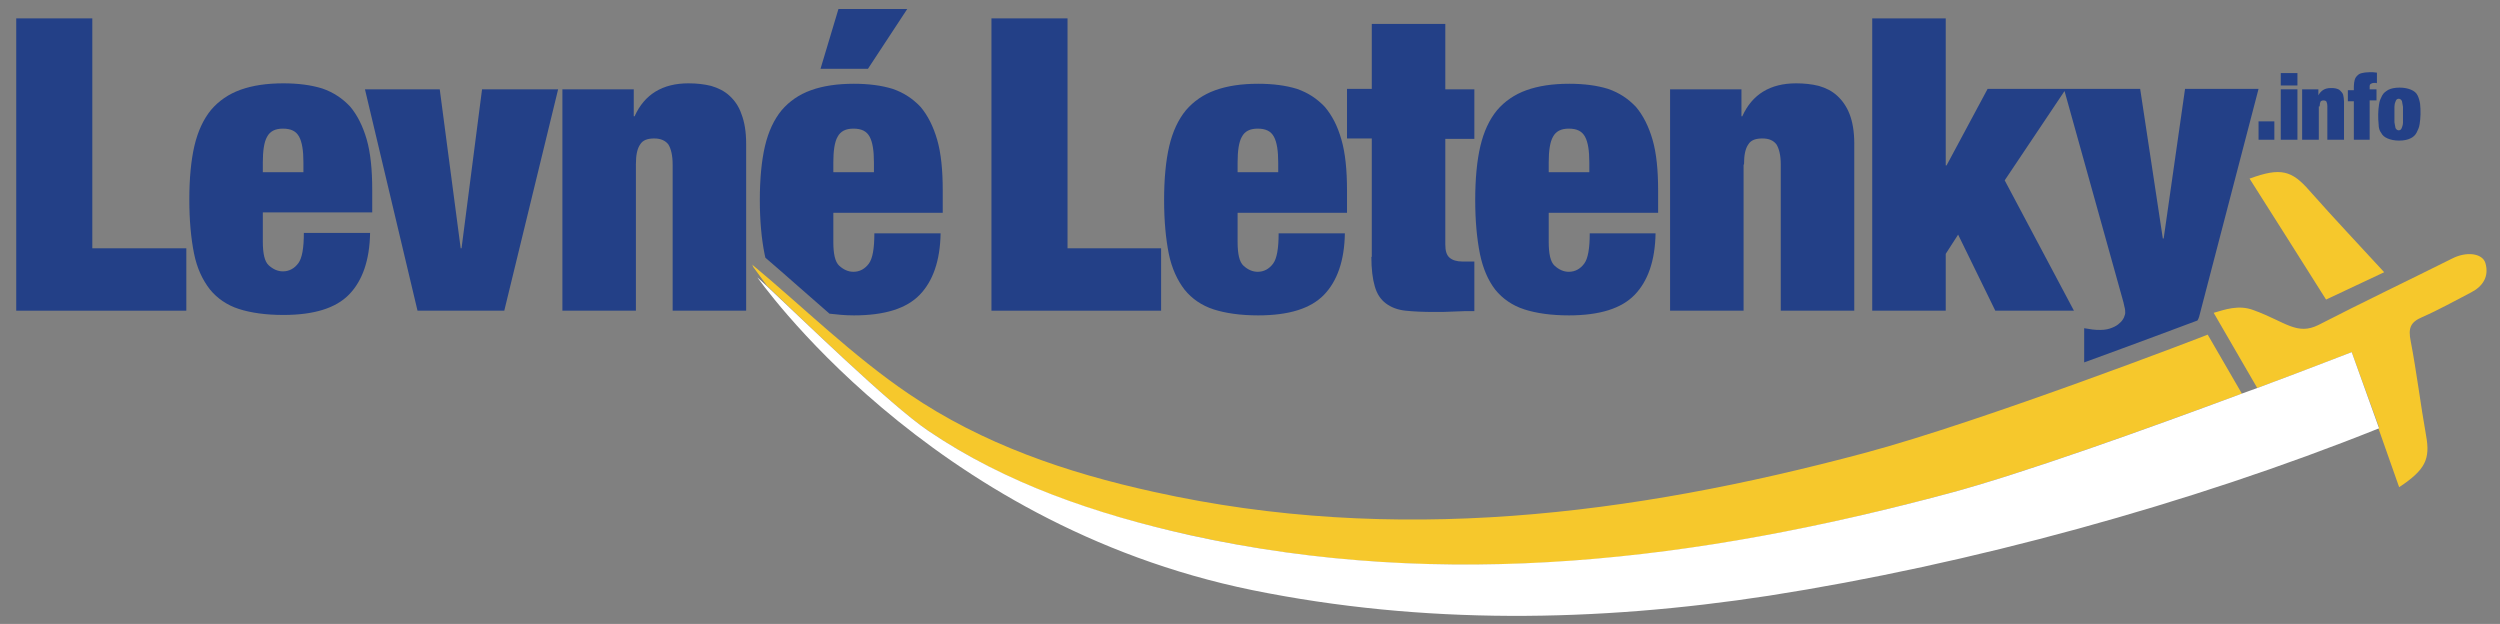 <?xml version="1.0" encoding="UTF-8" standalone="no"?>
<!DOCTYPE svg PUBLIC "-//W3C//DTD SVG 1.1//EN" "http://www.w3.org/Graphics/SVG/1.1/DTD/svg11.dtd">
<svg width="100%" height="100%" viewBox="0 0 585 146" version="1.1" xmlns="http://www.w3.org/2000/svg" xmlns:xlink="http://www.w3.org/1999/xlink" xml:space="preserve" xmlns:serif="http://www.serif.com/" style="fill-rule:evenodd;clip-rule:evenodd;stroke-linejoin:round;stroke-miterlimit:1.414;">
    <rect x="0" y="0" width="585" height="146" fill="#808080" stroke="none"/>
    <g>
        <path d="M560.5,29.7C560.6,30 560.7,30.2 560.8,30.3C560.9,30.4 561.1,30.5 561.3,30.5C561.5,30.5 561.7,30.4 561.8,30.3C561.9,30.2 562.1,30 562.1,29.7C562.2,29.4 562.2,29 562.3,28.6L562.3,25C562.3,24.5 562.2,24.1 562.1,23.9C562,23.6 561.9,23.4 561.8,23.3C561.7,23.2 561.5,23.1 561.3,23.1C561.1,23.1 560.9,23.2 560.8,23.3C560.7,23.4 560.5,23.6 560.5,23.9C560.4,24.2 560.4,24.6 560.3,25L560.3,28.6C560.4,29.1 560.4,29.5 560.5,29.7Z" style="fill:none;"/>
        <path d="M204.5,38C204.5,35.3 204.2,33.2 203.5,32C202.8,30.7 201.6,30.1 199.7,30.1C197.9,30.1 196.7,30.7 196,32C195.3,33.3 195,35.3 195,38L195,40.3L204.5,40.3L204.5,38Z" style="fill:none;"/>
        <path d="M66.2,30.1C64.4,30.1 63.2,30.7 62.5,32C61.8,33.3 61.5,35.3 61.5,38L61.5,40.3L71,40.3L71,38C71,35.3 70.7,33.2 70,32C69.3,30.7 68,30.1 66.2,30.1Z" style="fill:none;"/>
        <path d="M371.9,38C371.9,35.3 371.6,33.2 370.9,32C370.2,30.7 369,30.1 367.1,30.1C365.3,30.1 364.1,30.7 363.4,32C362.7,33.3 362.4,35.3 362.4,38L362.4,40.3L371.9,40.3L371.9,38Z" style="fill:none;"/>
        <path d="M299.1,38C299.1,35.3 298.8,33.2 298.1,32C297.4,30.7 296.2,30.1 294.3,30.1C292.5,30.1 291.3,30.7 290.6,32C289.9,33.3 289.6,35.3 289.6,38L289.6,40.3L299.1,40.3L299.1,38Z" style="fill:none;"/>
        <path d="M271.7,58.1L249.8,58.1L249.8,4.3L232,4.3L232,72.7L271.7,72.7L271.7,58.1Z" style="fill:rgb(35,64,135);fill-rule:nonzero;"/>
        <path d="M277.2,67.8C278.9,69.9 281.2,71.5 284,72.4C286.8,73.3 290.3,73.8 294.4,73.8C301.6,73.8 306.7,72.2 309.8,69C312.9,65.8 314.6,61 314.7,54.6L299.2,54.6C299.2,58.1 298.8,60.5 297.9,61.7C297,62.9 295.8,63.6 294.3,63.6C293.1,63.6 292,63.1 291,62.2C290,61.3 289.6,59.4 289.6,56.6L289.6,49.8L315.2,49.8L315.2,44.5C315.2,39.8 314.8,35.8 313.9,32.7C313,29.5 311.7,27 310,25C308.2,23.1 306.1,21.7 303.5,20.8C300.9,20 297.9,19.6 294.4,19.6C290.5,19.6 287.2,20.1 284.4,21.1C281.6,22.1 279.3,23.7 277.5,25.8C275.7,28 274.4,30.8 273.6,34.2C272.8,37.6 272.4,41.9 272.4,46.8C272.4,51.7 272.8,55.9 273.5,59.4C274.2,62.8 275.5,65.6 277.2,67.8ZM289.6,38C289.6,35.3 289.9,33.2 290.6,32C291.3,30.7 292.5,30.1 294.3,30.1C296.2,30.1 297.4,30.7 298.1,32C298.8,33.3 299.1,35.3 299.1,38L299.1,40.3L289.6,40.3L289.6,38Z" style="fill:rgb(35,64,135);fill-rule:nonzero;"/>
        <path d="M320.9,60.1C320.9,63 321.2,65.3 321.7,67C322.2,68.8 323.1,70.1 324.3,71C325.5,71.9 327,72.5 328.9,72.7C330.8,72.9 333,73 335.6,73C337.1,73 338.6,73 340.2,72.9C341.8,72.8 343.4,72.8 345,72.8L345,61.2L342.3,61.2C340.9,61.2 339.9,60.9 339.2,60.3C338.5,59.7 338.2,58.7 338.2,57.2L338.2,32.5L345,32.5L345,20.9L338.2,20.9L338.2,5.6L321,5.6L321,20.8L315.2,20.8L315.2,32.4L321,32.4L321,60.1L320.9,60.1Z" style="fill:rgb(35,64,135);fill-rule:nonzero;"/>
        <path d="M349.9,67.8C351.6,69.9 353.9,71.5 356.7,72.4C359.5,73.3 363,73.8 367.1,73.8C374.3,73.8 379.4,72.2 382.5,69C385.6,65.8 387.3,61 387.4,54.6L372,54.6C372,58.1 371.6,60.5 370.7,61.7C369.8,62.9 368.6,63.6 367.1,63.6C365.9,63.6 364.8,63.1 363.8,62.2C362.8,61.3 362.4,59.4 362.4,56.6L362.4,49.8L388,49.8L388,44.5C388,39.8 387.6,35.8 386.7,32.7C385.8,29.6 384.5,27 382.8,25C381,23.1 378.9,21.7 376.3,20.8C373.7,20 370.7,19.6 367.2,19.6C363.3,19.6 360,20.1 357.2,21.1C354.4,22.1 352.1,23.7 350.3,25.8C348.5,28 347.2,30.8 346.4,34.2C345.6,37.6 345.2,41.9 345.2,46.8C345.2,51.7 345.6,55.9 346.3,59.4C347,62.8 348.2,65.6 349.9,67.8ZM362.4,38C362.4,35.3 362.7,33.2 363.4,32C364.1,30.7 365.3,30.1 367.1,30.1C369,30.1 370.2,30.7 370.9,32C371.6,33.3 371.9,35.3 371.9,38L371.9,40.3L362.4,40.3L362.4,38Z" style="fill:rgb(35,64,135);fill-rule:nonzero;"/>
        <path d="M408.1,38.5C408.1,36.3 408.4,34.8 409.1,33.8C409.7,32.8 410.8,32.4 412.4,32.4C414,32.4 415,32.9 415.7,33.8C416.3,34.8 416.7,36.3 416.7,38.5L416.7,72.7L433.9,72.7L433.9,33.6C433.9,30.8 433.5,28.5 432.8,26.7C432.1,24.9 431.1,23.5 429.9,22.4C428.7,21.3 427.3,20.6 425.6,20.1C424,19.7 422.2,19.5 420.3,19.5C414.2,19.5 410,22.1 407.7,27.2L407.5,27.2L407.5,20.9L390.8,20.9L390.8,72.7L408,72.7L408,38.5L408.1,38.5Z" style="fill:rgb(35,64,135);fill-rule:nonzero;"/>
        <path d="M514.6,74.1L528.5,20.8L511.3,20.8L506.3,55.8L506.1,55.8L500.8,20.8L483.5,20.8L483,20.8L465.1,20.8L455.5,38.7L455.3,38.7L455.3,4.3L438.1,4.3L438.1,72.7L455.3,72.7L455.3,59.4L458.2,54.9L466.9,72.7L485.3,72.7L469.1,42.2L483.1,21.3L496.6,69.7C496.8,70.4 497,71.1 497.1,71.7C497.3,72.3 497.3,72.9 497.3,73.2C497.3,73.5 497.2,73.8 497,74.3C496.8,74.7 496.5,75.2 496,75.6C495.6,76 495,76.4 494.2,76.7C493.5,77 492.6,77.2 491.5,77.2C490.9,77.2 490.2,77.2 489.6,77.1C489,77 488.3,76.9 487.7,76.8L487.7,84.8C499.8,80.4 509.9,76.6 514.2,75C514.4,74.7 514.5,74.4 514.6,74.1Z" style="fill:rgb(35,64,135);fill-rule:nonzero;"/>
        <rect x="528.5" y="28.4" width="3.7" height="4.3" style="fill:rgb(35,64,135);"/>
        <rect x="533.7" y="17.1" width="3.9" height="2.9" style="fill:rgb(35,64,135);"/>
        <rect x="533.7" y="20.9" width="3.9" height="11.8" style="fill:rgb(35,64,135);"/>
        <path d="M542.8,24.9C542.8,24.4 542.9,24 543,23.8C543.1,23.6 543.4,23.5 543.7,23.5C544,23.5 544.3,23.6 544.4,23.8C544.5,24 544.6,24.4 544.6,24.9L544.6,32.7L548.5,32.7L548.5,23.8C548.5,23.2 548.4,22.6 548.3,22.2C548.2,21.8 547.9,21.5 547.6,21.2C547.3,20.9 547,20.8 546.6,20.7C546.2,20.6 545.8,20.6 545.4,20.6C544,20.6 543.1,21.2 542.5,22.3L542.5,20.9L538.7,20.9L538.7,32.7L542.6,32.7L542.6,24.9L542.8,24.9Z" style="fill:rgb(35,64,135);fill-rule:nonzero;"/>
        <path d="M550.6,32.7L554.5,32.7L554.5,23.5L556.1,23.5L556.1,20.9L554.5,20.9L554.5,20.2C554.5,19.9 554.6,19.7 554.8,19.6C555,19.5 555.2,19.4 555.5,19.4C555.6,19.4 555.8,19.4 555.9,19.4C556,19.4 556.1,19.4 556.2,19.5L556.2,17C555.9,17 555.6,16.9 555.3,16.9C555,16.9 554.7,16.9 554.4,16.9C553.7,16.9 553.1,17 552.7,17.1C552.2,17.2 551.9,17.4 551.6,17.7C551.3,18 551.1,18.3 551,18.7C550.9,19.1 550.8,19.6 550.8,20.2L550.8,21.1L549.4,21.1L549.4,23.7L550.8,23.7L550.8,32.7L550.6,32.7Z" style="fill:rgb(35,64,135);fill-rule:nonzero;"/>
        <path d="M557.2,31.1C557.5,31.7 558,32.1 558.7,32.4C559.4,32.7 560.3,32.9 561.4,32.9C562.5,32.9 563.4,32.7 564,32.4C564.7,32.1 565.2,31.6 565.5,31C565.8,30.4 566.1,29.8 566.2,29C566.3,28.3 566.4,27.5 566.4,26.7C566.4,25.8 566.4,25 566.3,24.3C566.2,23.6 566,22.9 565.7,22.3C565.4,21.7 564.9,21.3 564.2,21C563.5,20.7 562.6,20.5 561.5,20.5C560.4,20.5 559.5,20.7 558.9,21C558.2,21.4 557.7,21.8 557.4,22.4C557.1,23 556.8,23.6 556.7,24.4C556.6,25.1 556.5,25.9 556.5,26.7C556.5,27.6 556.5,28.4 556.6,29.1C556.6,29.9 556.8,30.6 557.2,31.1ZM560.3,25C560.3,24.5 560.4,24.1 560.5,23.9C560.6,23.6 560.7,23.4 560.8,23.3C560.9,23.2 561.1,23.1 561.3,23.1C561.5,23.1 561.7,23.2 561.8,23.3C561.9,23.4 562.1,23.6 562.1,23.9C562.2,24.2 562.2,24.6 562.3,25L562.3,28.6C562.3,29.1 562.2,29.4 562.1,29.7C562,30 561.9,30.2 561.8,30.3C561.7,30.4 561.5,30.5 561.3,30.5C561.1,30.5 560.9,30.4 560.8,30.3C560.7,30.2 560.5,30 560.5,29.7C560.4,29.4 560.4,29 560.3,28.6L560.3,25Z" style="fill:rgb(35,64,135);fill-rule:nonzero;"/>
        <path d="M21.6,4.3L3.8,4.3L3.8,72.7L43.6,72.7L43.6,58.1L21.6,58.1L21.6,4.3Z" style="fill:rgb(35,64,135);fill-rule:nonzero;"/>
        <path d="M81.9,24.9C80.1,23 78,21.6 75.4,20.7C72.8,19.9 69.8,19.5 66.3,19.5C62.4,19.5 59.1,20 56.3,21C53.5,22 51.2,23.6 49.4,25.7C47.6,27.9 46.3,30.7 45.5,34.1C44.7,37.5 44.3,41.8 44.3,46.7C44.3,51.6 44.7,55.8 45.4,59.3C46.1,62.8 47.4,65.5 49.1,67.7C50.8,69.8 53.1,71.4 55.9,72.3C58.7,73.2 62.2,73.7 66.3,73.7C73.5,73.7 78.6,72.1 81.7,68.9C84.8,65.7 86.5,60.9 86.6,54.5L71.1,54.5C71.1,58 70.7,60.4 69.8,61.6C68.9,62.8 67.7,63.5 66.2,63.5C65,63.5 63.9,63 62.9,62.1C61.9,61.2 61.5,59.3 61.5,56.5L61.5,49.7L87.1,49.7L87.1,44.4C87.1,39.7 86.7,35.7 85.8,32.6C84.9,29.5 83.6,26.9 81.9,24.9ZM71,40.3L61.5,40.3L61.5,38C61.5,35.3 61.8,33.2 62.5,32C63.2,30.7 64.4,30.1 66.2,30.1C68.1,30.1 69.3,30.7 70,32C70.7,33.3 71,35.3 71,38L71,40.3Z" style="fill:rgb(35,64,135);fill-rule:nonzero;"/>
        <path d="M108,58.1L107.8,58.1L102.9,20.9L85.4,20.9L97.7,72.7L118,72.7L130.6,20.9L112.8,20.9L108,58.1Z" style="fill:rgb(35,64,135);fill-rule:nonzero;"/>
        <path d="M170.7,22.4C169.5,21.3 168.1,20.6 166.4,20.1C164.8,19.7 163,19.5 161.1,19.5C155,19.5 150.8,22.1 148.5,27.2L148.3,27.2L148.3,20.9L131.6,20.9L131.6,72.7L148.8,72.7L148.8,38.5C148.8,36.3 149.1,34.8 149.8,33.8C150.4,32.8 151.5,32.4 153.1,32.4C154.6,32.4 155.7,32.9 156.4,33.8C157,34.8 157.4,36.3 157.4,38.5L157.4,72.7L174.6,72.7L174.6,33.6C174.6,30.8 174.2,28.5 173.5,26.7C172.9,24.9 171.9,23.5 170.7,22.4Z" style="fill:rgb(35,64,135);fill-rule:nonzero;"/>
        <path d="M212.3,2.1L196.2,2.1L192,16.1L203.1,16.1L212.3,2.1Z" style="fill:rgb(35,64,135);fill-rule:nonzero;"/>
        <path d="M199.8,73.8C207,73.8 212.1,72.2 215.2,69C218.3,65.8 220,61 220.1,54.6L204.6,54.6C204.6,58.1 204.2,60.5 203.3,61.7C202.4,62.9 201.2,63.6 199.7,63.6C198.5,63.6 197.4,63.1 196.4,62.2C195.4,61.3 195,59.4 195,56.6L195,49.8L220.6,49.8L220.6,44.5C220.6,39.8 220.2,35.8 219.3,32.7C218.4,29.6 217.1,27 215.4,25C213.6,23.1 211.5,21.7 208.9,20.8C206.3,20 203.3,19.6 199.8,19.6C195.9,19.6 192.6,20.1 189.8,21.1C187,22.1 184.7,23.7 182.9,25.8C181.1,28 179.8,30.8 179,34.2C178.2,37.6 177.8,41.9 177.8,46.8C177.8,51.7 178.2,55.9 178.9,59.4C179,59.7 179,60 179.1,60.3C184,64.5 189,69 194.1,73.4C195.8,73.6 197.7,73.8 199.8,73.8ZM195,38C195,35.3 195.3,33.2 196,32C196.7,30.7 197.9,30.1 199.7,30.1C201.6,30.1 202.8,30.7 203.5,32C204.2,33.3 204.5,35.3 204.5,38L204.5,40.3L195,40.3L195,38Z" style="fill:rgb(35,64,135);fill-rule:nonzero;"/>
        <path d="M581.6,61.6C580.9,59.2 577.1,58.8 573.8,60.5C563.4,65.7 552.9,70.7 542.6,76C537.5,78.6 534.8,75.3 527.4,72.6C523.8,71.2 520.5,72.5 518,73.2C520.3,77.2 526.6,88 528.2,90.8C541.1,86 550.3,82.4 550.3,82.4L556.7,100C556.6,100 556.5,100.1 556.5,100.1C558.1,104.7 559.8,109.4 561.4,114C567.6,109.9 568.7,107.4 567.7,101.9C566.4,94.6 565.5,87.1 564.1,79.8C563.5,76.8 564,75.4 566.8,74.2C570.7,72.5 574.4,70.4 578.1,68.5C580.9,67.1 582.5,64.8 581.6,61.6Z" style="fill:rgb(246,200,44);fill-rule:nonzero;"/>
        <path d="M544.3,70.1C549.1,67.8 553.1,66 557.9,63.7C551.1,56.3 546.7,51.7 540.4,44.6C536.3,39.9 533.7,39.1 526.4,41.8C533.1,52.3 537.9,60 544.3,70.1Z" style="fill:rgb(246,200,44);fill-rule:nonzero;"/>
        <path d="M217.2,100.8C235.6,113.3 256.5,120.4 278.3,125.2C338.4,138.6 397.5,131.2 455.8,115.5C473.1,110.9 503,100.1 524.6,92.1L522.8,89L516.6,78.3C516.5,78.4 463.7,98.7 436.3,106C381.7,120.6 326.3,127.6 270,115.1C249.5,110.6 229.9,103.9 212.7,92.2C199.4,83.2 187.8,71.7 176.1,62C176,61.7 176,61.8 176.1,62.1C176.2,62.3 176.3,62.6 176.5,62.8C177.5,64.2 178.5,65.5 179.5,66.9C187,74 208.2,94.7 217.2,100.8Z" style="fill:rgb(246,200,44);fill-rule:nonzero;"/>
        <path d="M550.3,82.4C550.2,82.4 541.1,86 528.2,90.8C527,91.2 525.8,91.7 524.6,92.1C503.1,100.1 473.1,110.9 455.8,115.5C397.5,131.1 338.5,138.5 278.3,125.2C256.5,120.3 235.5,113.2 217.2,100.8C208.2,94.7 187,74 179.5,67C178.4,66 177.6,65.2 177.2,64.9C177,64.4 216.7,122.5 293.1,138.1C333,146.2 373.5,145.6 413.9,139.4C460.8,132.1 512.6,117.9 556.5,100.3C556.6,100.3 556.7,100.2 556.7,100.2L550.3,82.4Z" style="fill:white;fill-rule:nonzero;"/>
    </g>
</svg>
